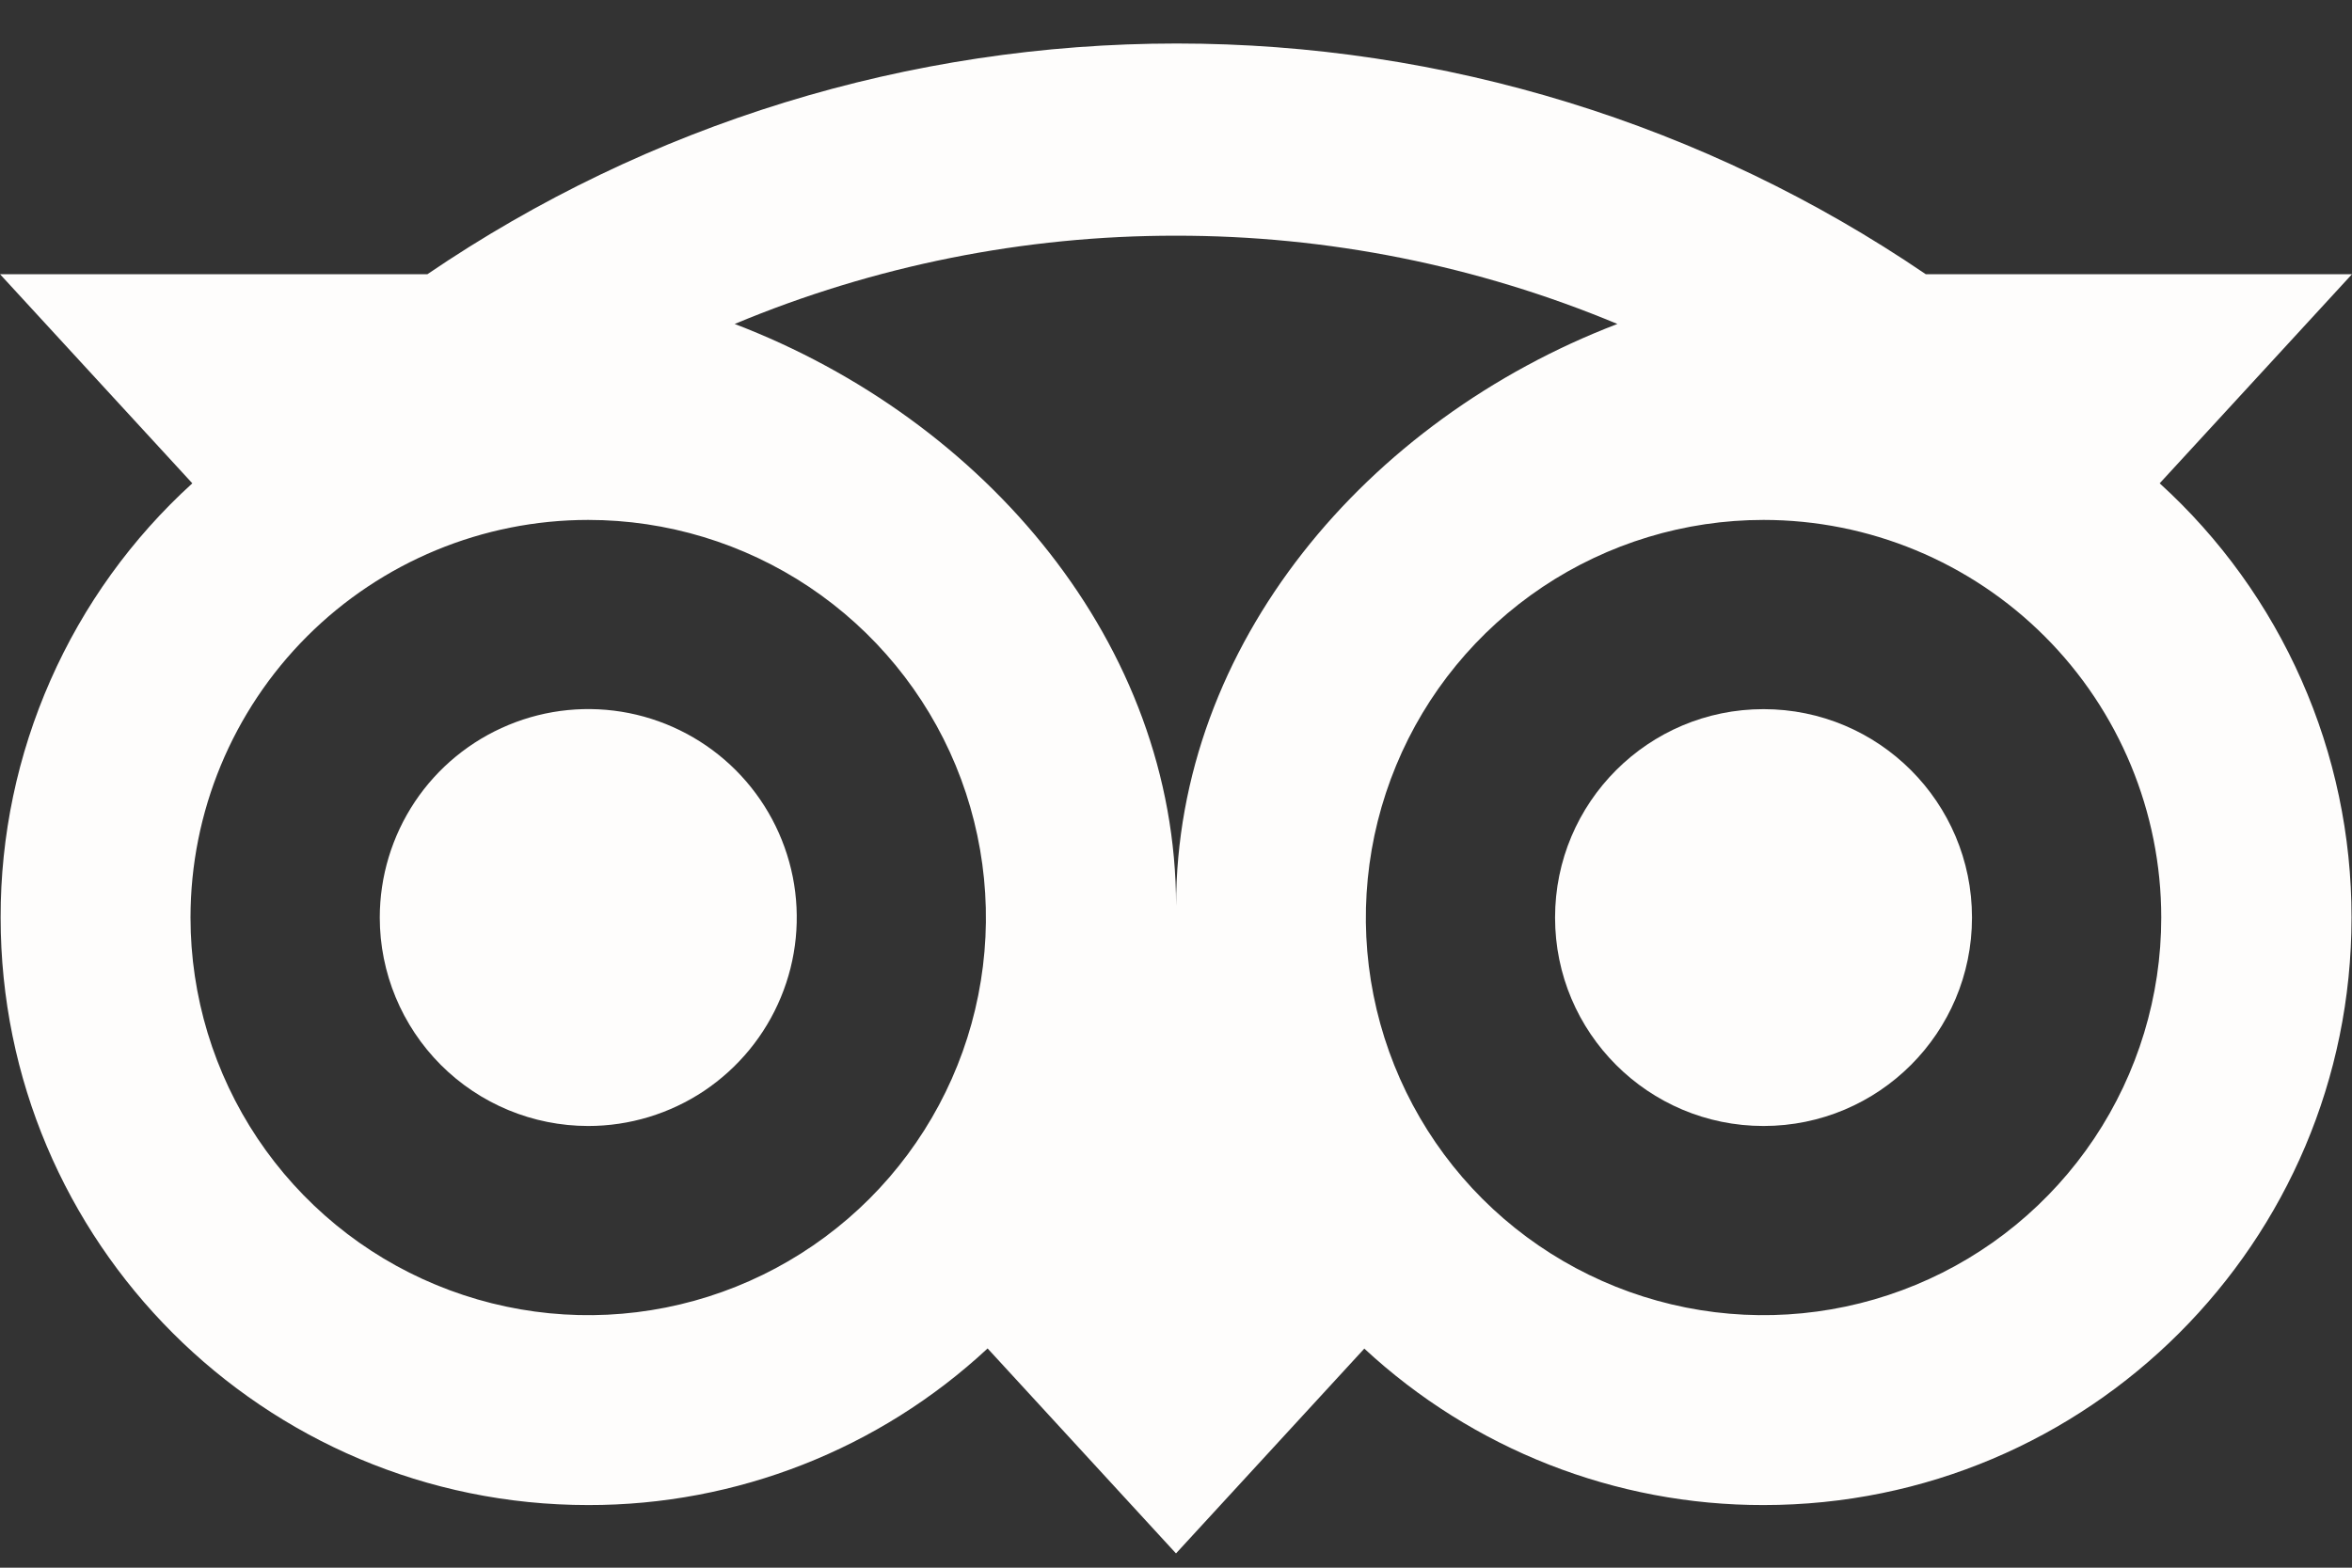 <svg width="30" height="20" viewBox="0 0 30 20" fill="none" xmlns="http://www.w3.org/2000/svg">
<rect x="0" y="0" width="30" height="20" fill="#333333" stroke="none"/>
<path d="M7.503 14.365C8.029 14.365 8.543 14.209 8.981 13.917C9.418 13.624 9.759 13.209 9.96 12.723C10.162 12.237 10.214 11.703 10.112 11.187C10.009 10.671 9.756 10.197 9.384 9.825C9.012 9.453 8.538 9.2 8.022 9.097C7.506 8.995 6.972 9.047 6.486 9.249C6 9.45 5.584 9.791 5.292 10.228C5 10.666 4.844 11.18 4.844 11.706C4.844 12.411 5.125 13.087 5.623 13.586C6.122 14.085 6.798 14.365 7.503 14.365Z" fill="#FEFDFC"/>
<path d="M22.494 14.365C23.963 14.365 25.153 13.175 25.153 11.706C25.153 10.237 23.963 9.047 22.494 9.047C21.025 9.047 19.835 10.237 19.835 11.706C19.835 13.175 21.025 14.365 22.494 14.365Z" fill="#FEFDFC"/>
<path d="M0.008 11.706C0.008 15.846 3.363 19.201 7.503 19.201C9.393 19.204 11.213 18.49 12.597 17.203L15 19.818L17.402 17.205C18.787 18.49 20.606 19.204 22.495 19.201C26.635 19.201 29.994 15.845 29.994 11.706C29.995 10.663 29.778 9.631 29.356 8.677C28.935 7.723 28.319 6.868 27.547 6.166L30 3.498H24.563C21.745 1.58 18.416 0.555 15.008 0.555C11.599 0.555 8.27 1.58 5.452 3.498H0L2.453 6.166C1.681 6.868 1.065 7.723 0.644 8.678C0.223 9.632 0.006 10.663 0.008 11.706ZM27.567 11.706C27.567 12.709 27.269 13.69 26.712 14.524C26.154 15.358 25.362 16.009 24.435 16.392C23.508 16.776 22.488 16.877 21.504 16.681C20.52 16.485 19.616 16.002 18.907 15.293C18.198 14.584 17.715 13.68 17.519 12.696C17.323 11.712 17.424 10.692 17.808 9.765C18.191 8.838 18.842 8.046 19.676 7.488C20.51 6.931 21.491 6.633 22.494 6.633C23.839 6.633 25.13 7.168 26.081 8.119C27.032 9.07 27.567 10.361 27.567 11.706ZM14.999 3.007C16.932 3.005 18.846 3.388 20.63 4.133C17.429 5.358 15.001 8.222 15.001 11.56C15.001 8.222 12.573 5.357 9.371 4.133C11.154 3.388 13.067 3.005 14.999 3.007ZM7.503 6.633C8.506 6.633 9.487 6.931 10.321 7.488C11.155 8.046 11.806 8.838 12.19 9.765C12.573 10.692 12.674 11.712 12.478 12.696C12.283 13.68 11.799 14.584 11.09 15.293C10.38 16.002 9.477 16.485 8.493 16.681C7.509 16.877 6.489 16.776 5.562 16.392C4.635 16.009 3.843 15.358 3.285 14.524C2.728 13.69 2.43 12.709 2.43 11.706C2.43 10.361 2.965 9.07 3.916 8.119C4.867 7.168 6.158 6.633 7.503 6.633Z" fill="#FEFDFC"/>
</svg>
